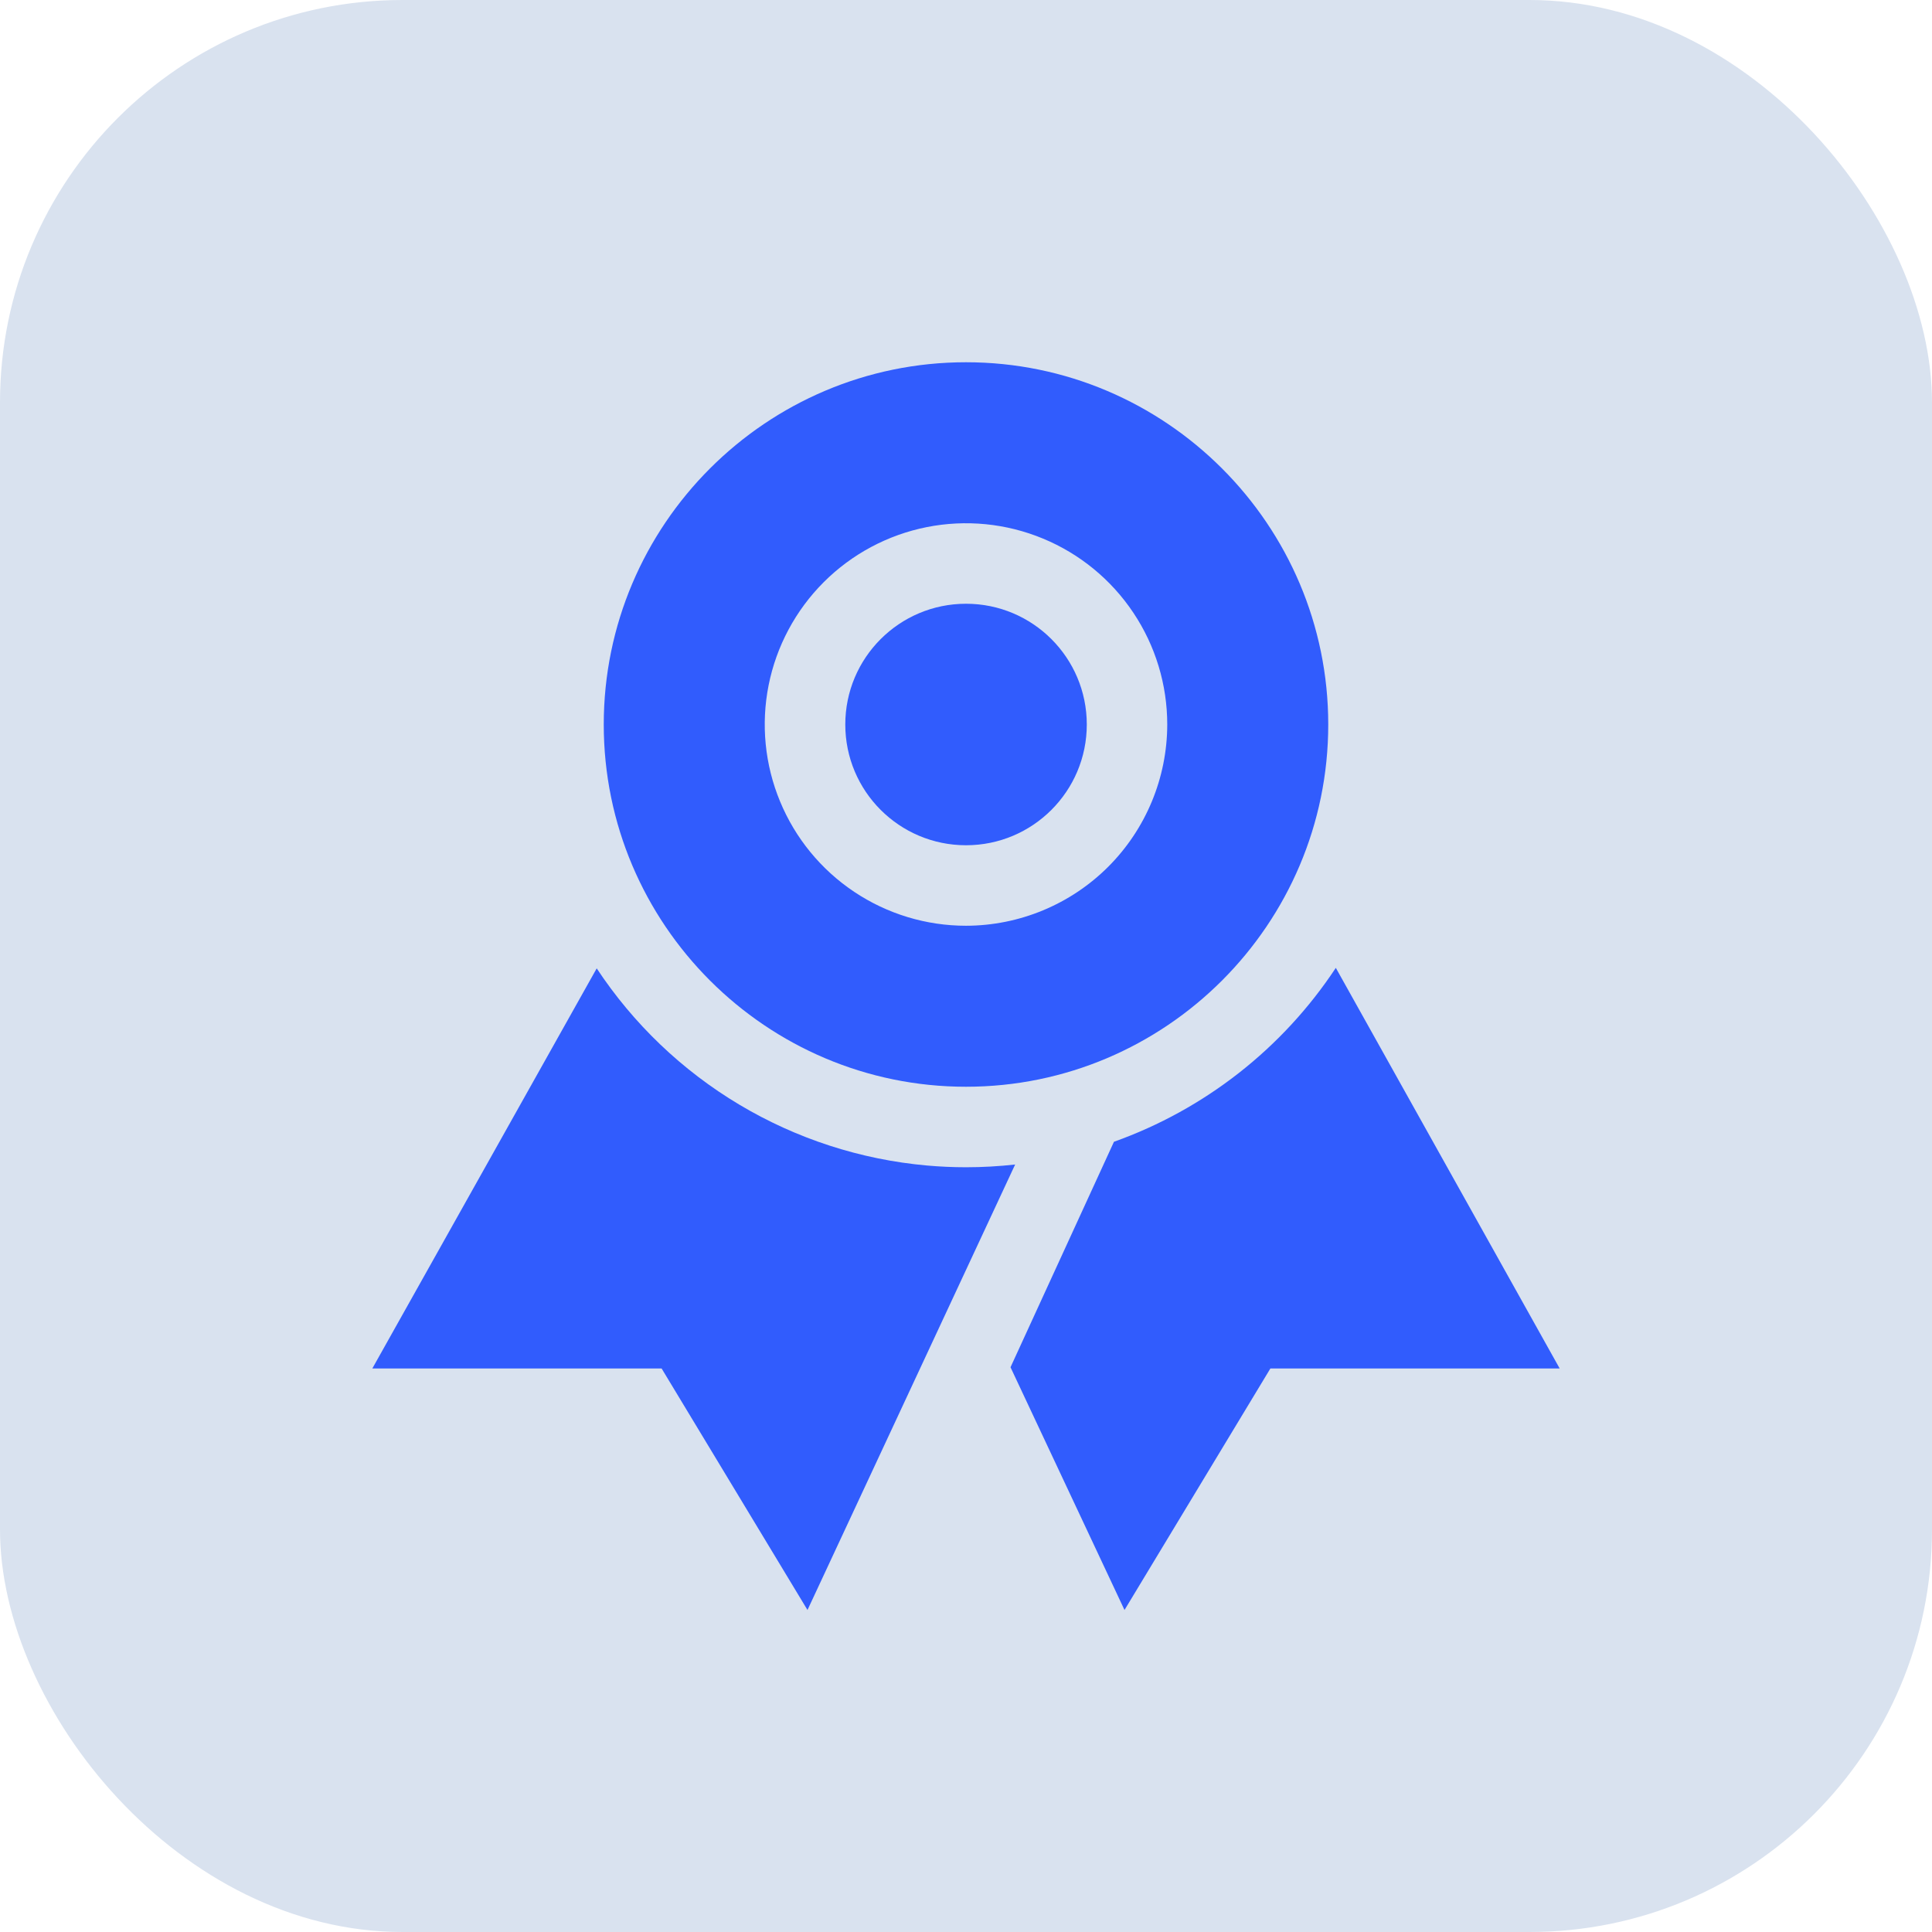 <svg width="48" height="48" viewBox="0 0 48 48" fill="none" xmlns="http://www.w3.org/2000/svg">
<rect width="48" height="48" rx="10" fill="#D9E2EF"/>
<path d="M24 29C23.674 29 23.35 28.985 23.031 28.957C21.383 28.81 19.789 28.293 18.369 27.445C16.948 26.597 15.737 25.439 14.825 24.059L9.25 34H16.438L20.062 40L25.221 28.932C24.815 28.977 24.408 29 24 29ZM33.188 24.046C31.867 26.046 29.933 27.562 27.676 28.367L25.106 33.969L27.938 40L31.562 34H38.75L33.188 24.046Z" fill="#315CFD"/>
<path d="M24.001 21C25.658 21 27.001 19.657 27.001 18C27.001 16.343 25.658 15 24.001 15C22.344 15 21.001 16.343 21.001 18C21.001 19.657 22.344 21 24.001 21Z" fill="#315CFD"/>
<path d="M24 9C19.038 9 15 13.037 15 18C15 22.962 19.038 27 24 27C28.962 27 33 22.962 33 18C33 13.037 28.962 9 24 9ZM24 23C23.011 23 22.044 22.707 21.222 22.157C20.4 21.608 19.759 20.827 19.381 19.913C19.002 19 18.903 17.994 19.096 17.024C19.289 16.055 19.765 15.164 20.465 14.464C21.164 13.765 22.055 13.289 23.024 13.096C23.994 12.903 25 13.002 25.913 13.381C26.827 13.759 27.608 14.4 28.157 15.222C28.707 16.044 29 17.011 29 18C28.998 19.326 28.471 20.596 27.534 21.534C26.596 22.471 25.326 22.998 24 23Z" fill="#315CFD"/>
</svg>
